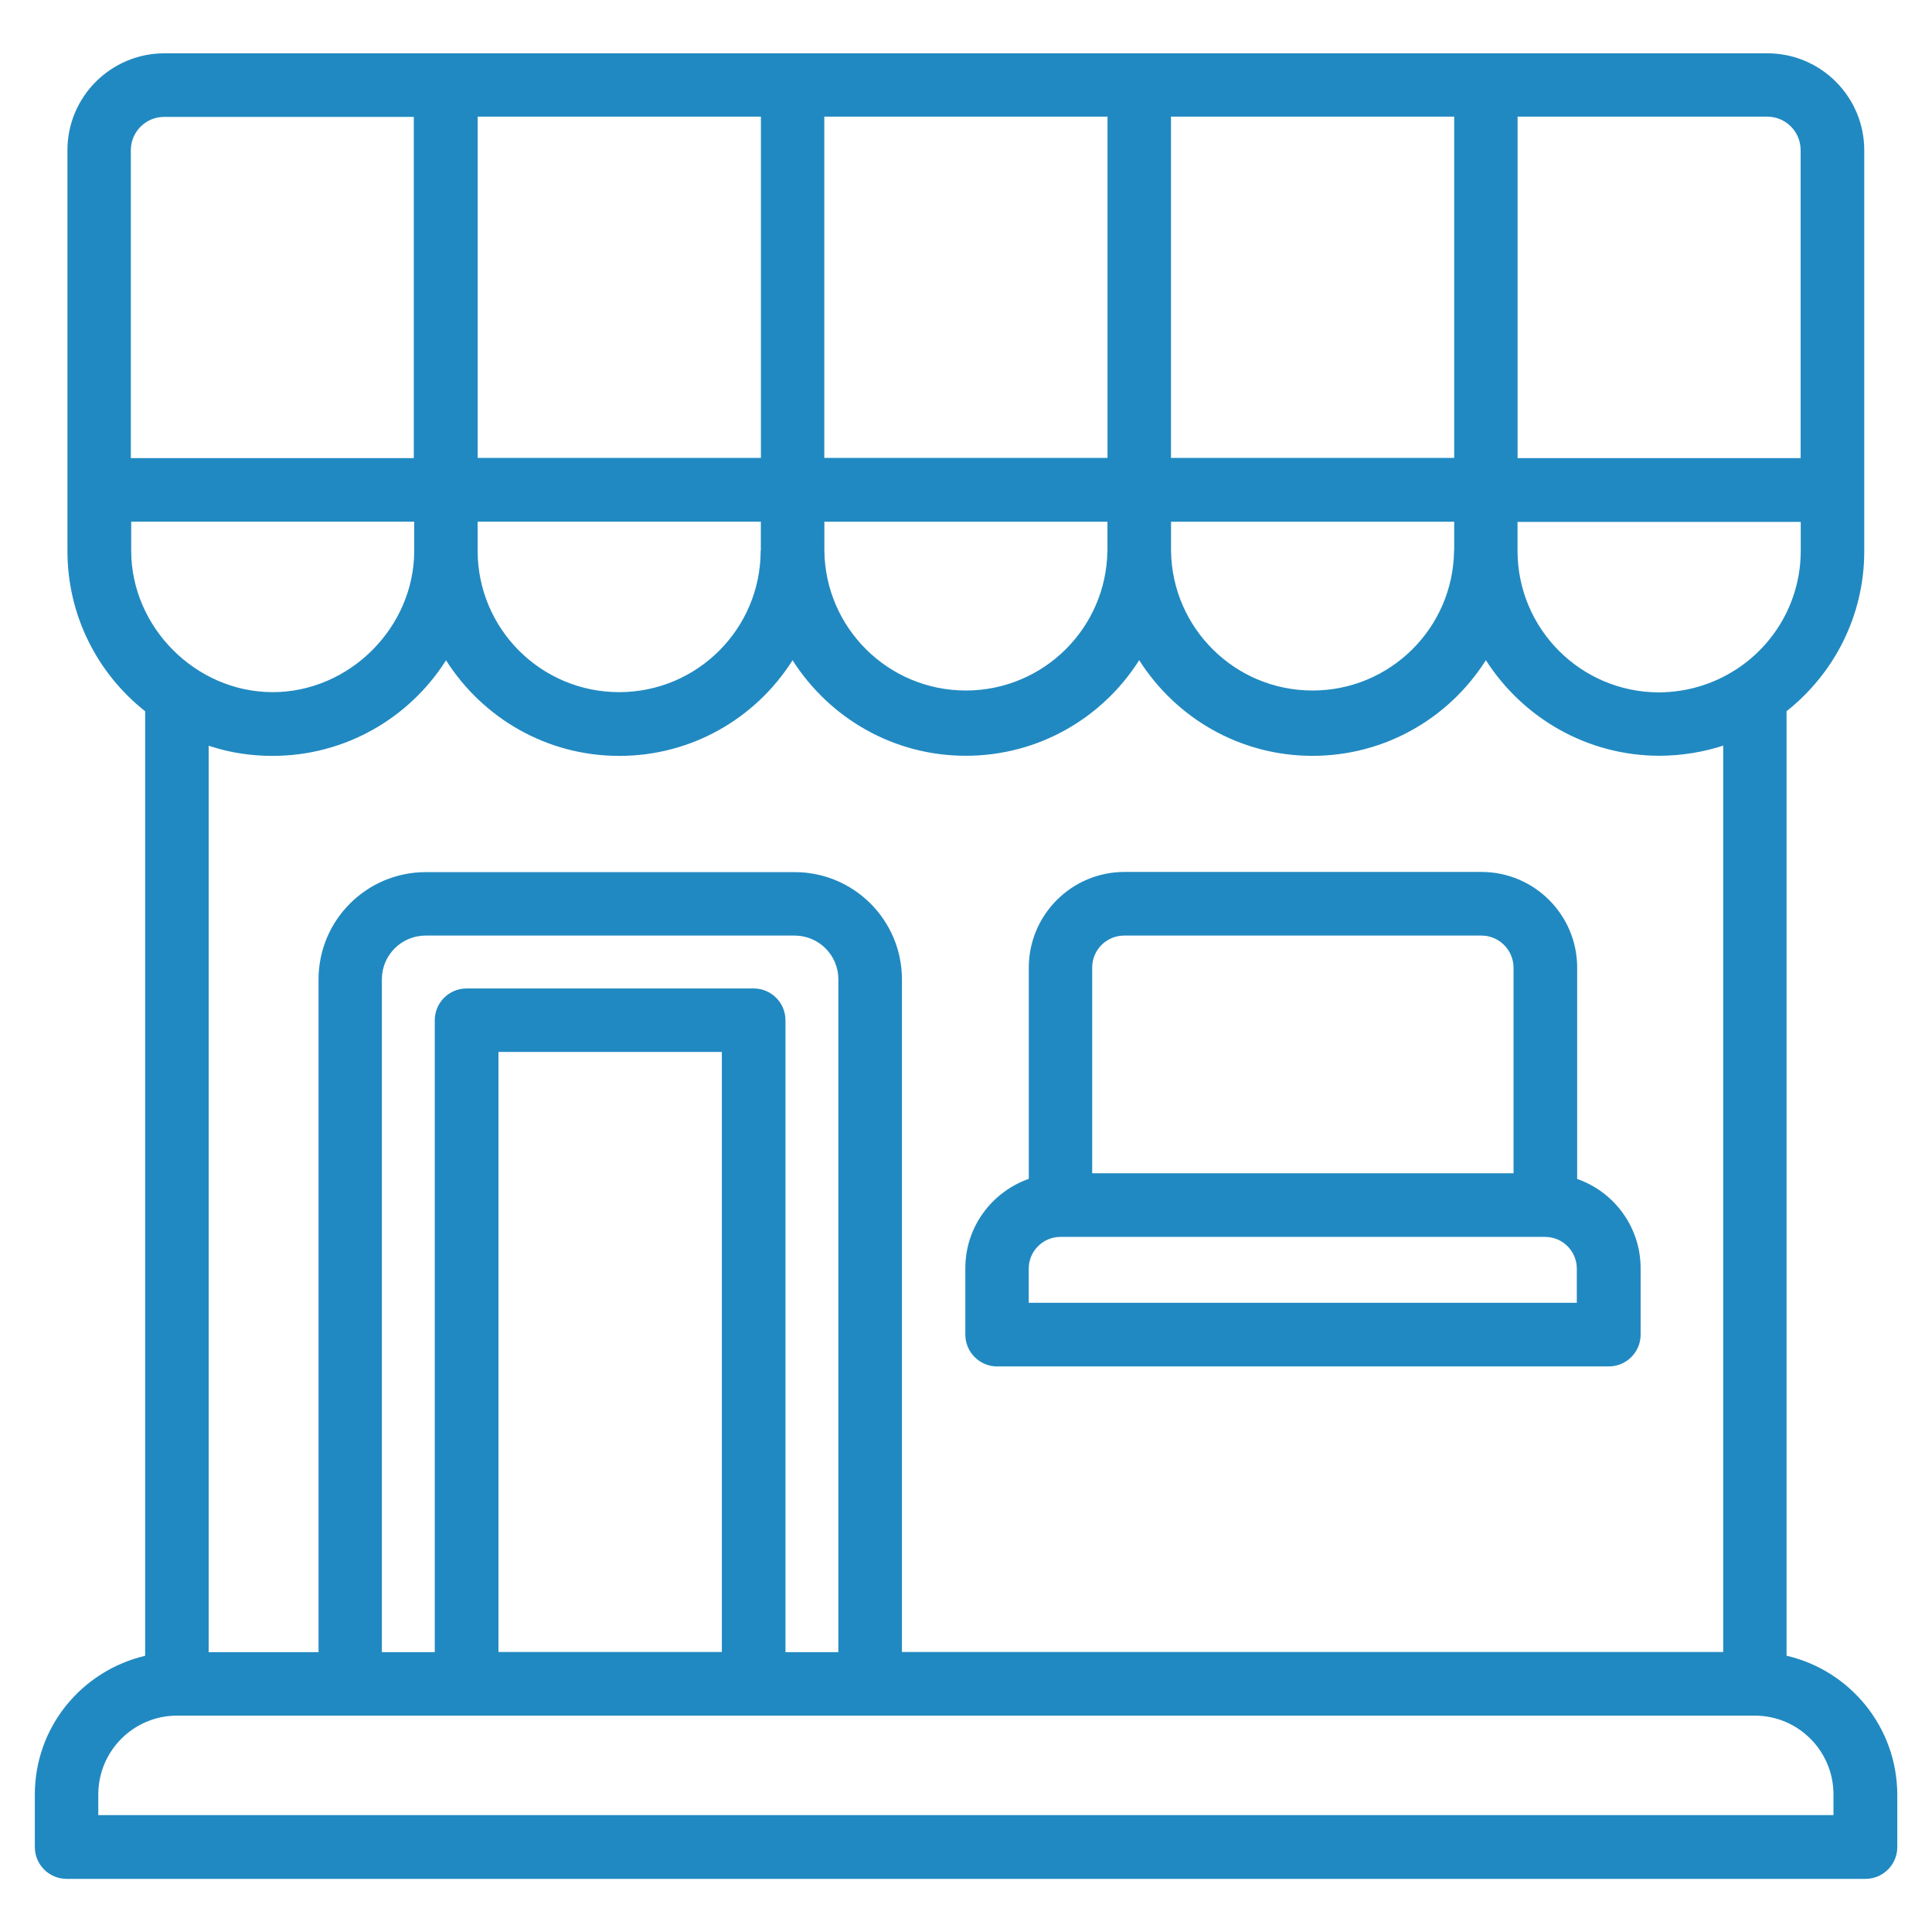 <svg xmlns="http://www.w3.org/2000/svg" xmlns:xlink="http://www.w3.org/1999/xlink" xmlns:svgjs="http://svgjs.com/svgjs" id="SvgjsSvg1001" width="288" height="288" version="1.1"><defs id="SvgjsDefs1002"></defs><g id="SvgjsG1008"><svg xmlns="http://www.w3.org/2000/svg" viewBox="0 0 32 32" width="288" height="288"><path d="M29.591 27.424v-15.644c0.787-0.624 1.287-1.58 1.287-2.652 0-0.002 0-0.005 0-0.007v0-6.633c-0.001-0.886-0.719-1.605-1.605-1.605h-26.551c-0.886 0.001-1.605 0.719-1.605 1.605v6.633c0 0.002 0 0.003 0 0.005 0 1.073 0.5 2.029 1.28 2.649l0.007 0.005v15.645c-1.054 0.25-1.825 1.181-1.827 2.294v0.874c0 0.291 0.236 0.527 0.527 0.527v0h29.792c0.001 0 0.001 0 0.002 0 0.291 0 0.527-0.236 0.527-0.527 0 0 0 0 0 0v0-0.874c-0.006-1.113-0.779-2.043-1.817-2.291l-0.016-0.003zM12.599 9.12c0 1.294-1.049 2.344-2.344 2.344s-2.344-1.049-2.344-2.344v0-0.48h4.691v0.48zM13.126 10.934c0.611 0.958 1.668 1.584 2.871 1.584s2.26-0.626 2.863-1.57l0.008-0.014c0.61 0.959 1.667 1.585 2.871 1.585s2.26-0.627 2.863-1.571l0.008-0.014c0.613 0.955 1.669 1.58 2.87 1.584h0.001c0.379-0.001 0.744-0.063 1.085-0.176l-0.024 0.007v15.013h-13.603v-11.143c-0.002-0.979-0.795-1.772-1.774-1.774h-6.115c-0.979 0.002-1.772 0.795-1.774 1.774v11.146h-1.82v-15.013c0.015 0.006 0.032 0.009 0.049 0.015 0.301 0.097 0.648 0.153 1.008 0.153 1.204 0 2.262-0.626 2.866-1.57l0.008-0.014c0.61 0.958 1.667 1.584 2.87 1.584 1.204 0 2.261-0.627 2.863-1.573l0.008-0.014zM18.342 9.12c-0.015 1.283-1.059 2.317-2.344 2.317s-2.328-1.034-2.344-2.315v-0.481h4.689v0.48zM24.084 9.12c-0.015 1.283-1.059 2.317-2.344 2.317s-2.328-1.034-2.344-2.315v-0.481h4.69v0.48zM11.956 17.423v9.939h-3.7v-9.939zM12.483 16.372h-4.755c-0 0-0 0-0 0-0.291 0-0.527 0.236-0.527 0.527v0 10.466h-0.876v-11.146c0.001-0.399 0.324-0.722 0.723-0.723h6.115c0.399 0.001 0.722 0.324 0.723 0.723v11.146h-0.876v-10.466c0-0.291-0.236-0.527-0.527-0.527h-0zM29.067 28.416c0.718 0.002 1.299 0.584 1.301 1.302v0.346h-28.74v-0.346c0.002-0.718 0.584-1.3 1.302-1.302h0zM28.736 11.1c-0.356 0.228-0.79 0.365-1.256 0.368h-0.001c-1.294-0.001-2.343-1.050-2.344-2.344v-0.48h4.691v0.48c-0.001 0.828-0.432 1.555-1.081 1.971l-0.009 0.006zM29.824 7.588h-4.688v-5.656h4.136c0.304 0.001 0.551 0.247 0.552 0.552v0zM19.395 7.588v-5.656h4.691v5.652h-4.691zM13.653 7.588v-5.656h4.691v5.652h-4.691zM7.912 7.588v-5.656h4.691v5.652h-4.691zM6.858 7.588h-4.691v-5.101c0.001-0.305 0.248-0.551 0.553-0.551 0 0 0 0 0 0h4.134v5.652zM2.17 8.64h4.691v0.48c0 1.271-1.072 2.344-2.344 2.344s-2.344-1.072-2.344-2.344v-0.48zM16.515 22.632h10.132c0.291 0 0.527-0.236 0.527-0.527v0-1.091c0-0.002 0-0.004 0-0.006 0-0.681-0.434-1.26-1.040-1.477l-0.011-0.003v-3.502c-0.001-0.874-0.71-1.583-1.584-1.584h-5.915c-0.874 0.001-1.583 0.71-1.584 1.584v3.499c-0.617 0.22-1.051 0.8-1.051 1.48 0 0.002 0 0.004 0 0.006v-0 1.091c0 0.001 0 0.002 0 0.003 0 0.291 0.236 0.527 0.527 0.528h0zM25.069 16.026v3.407h-6.979v-3.407c0-0.293 0.237-0.53 0.53-0.53h5.916c0 0 0 0 0 0 0.293 0 0.531 0.237 0.533 0.53v0zM17.039 21.578v-0.567c0.001-0.289 0.235-0.523 0.524-0.524h8.030c0.289 0.001 0.523 0.235 0.524 0.524v0.567z" fill="#2189c1" class="color000 svgShape"></path></svg></g></svg>